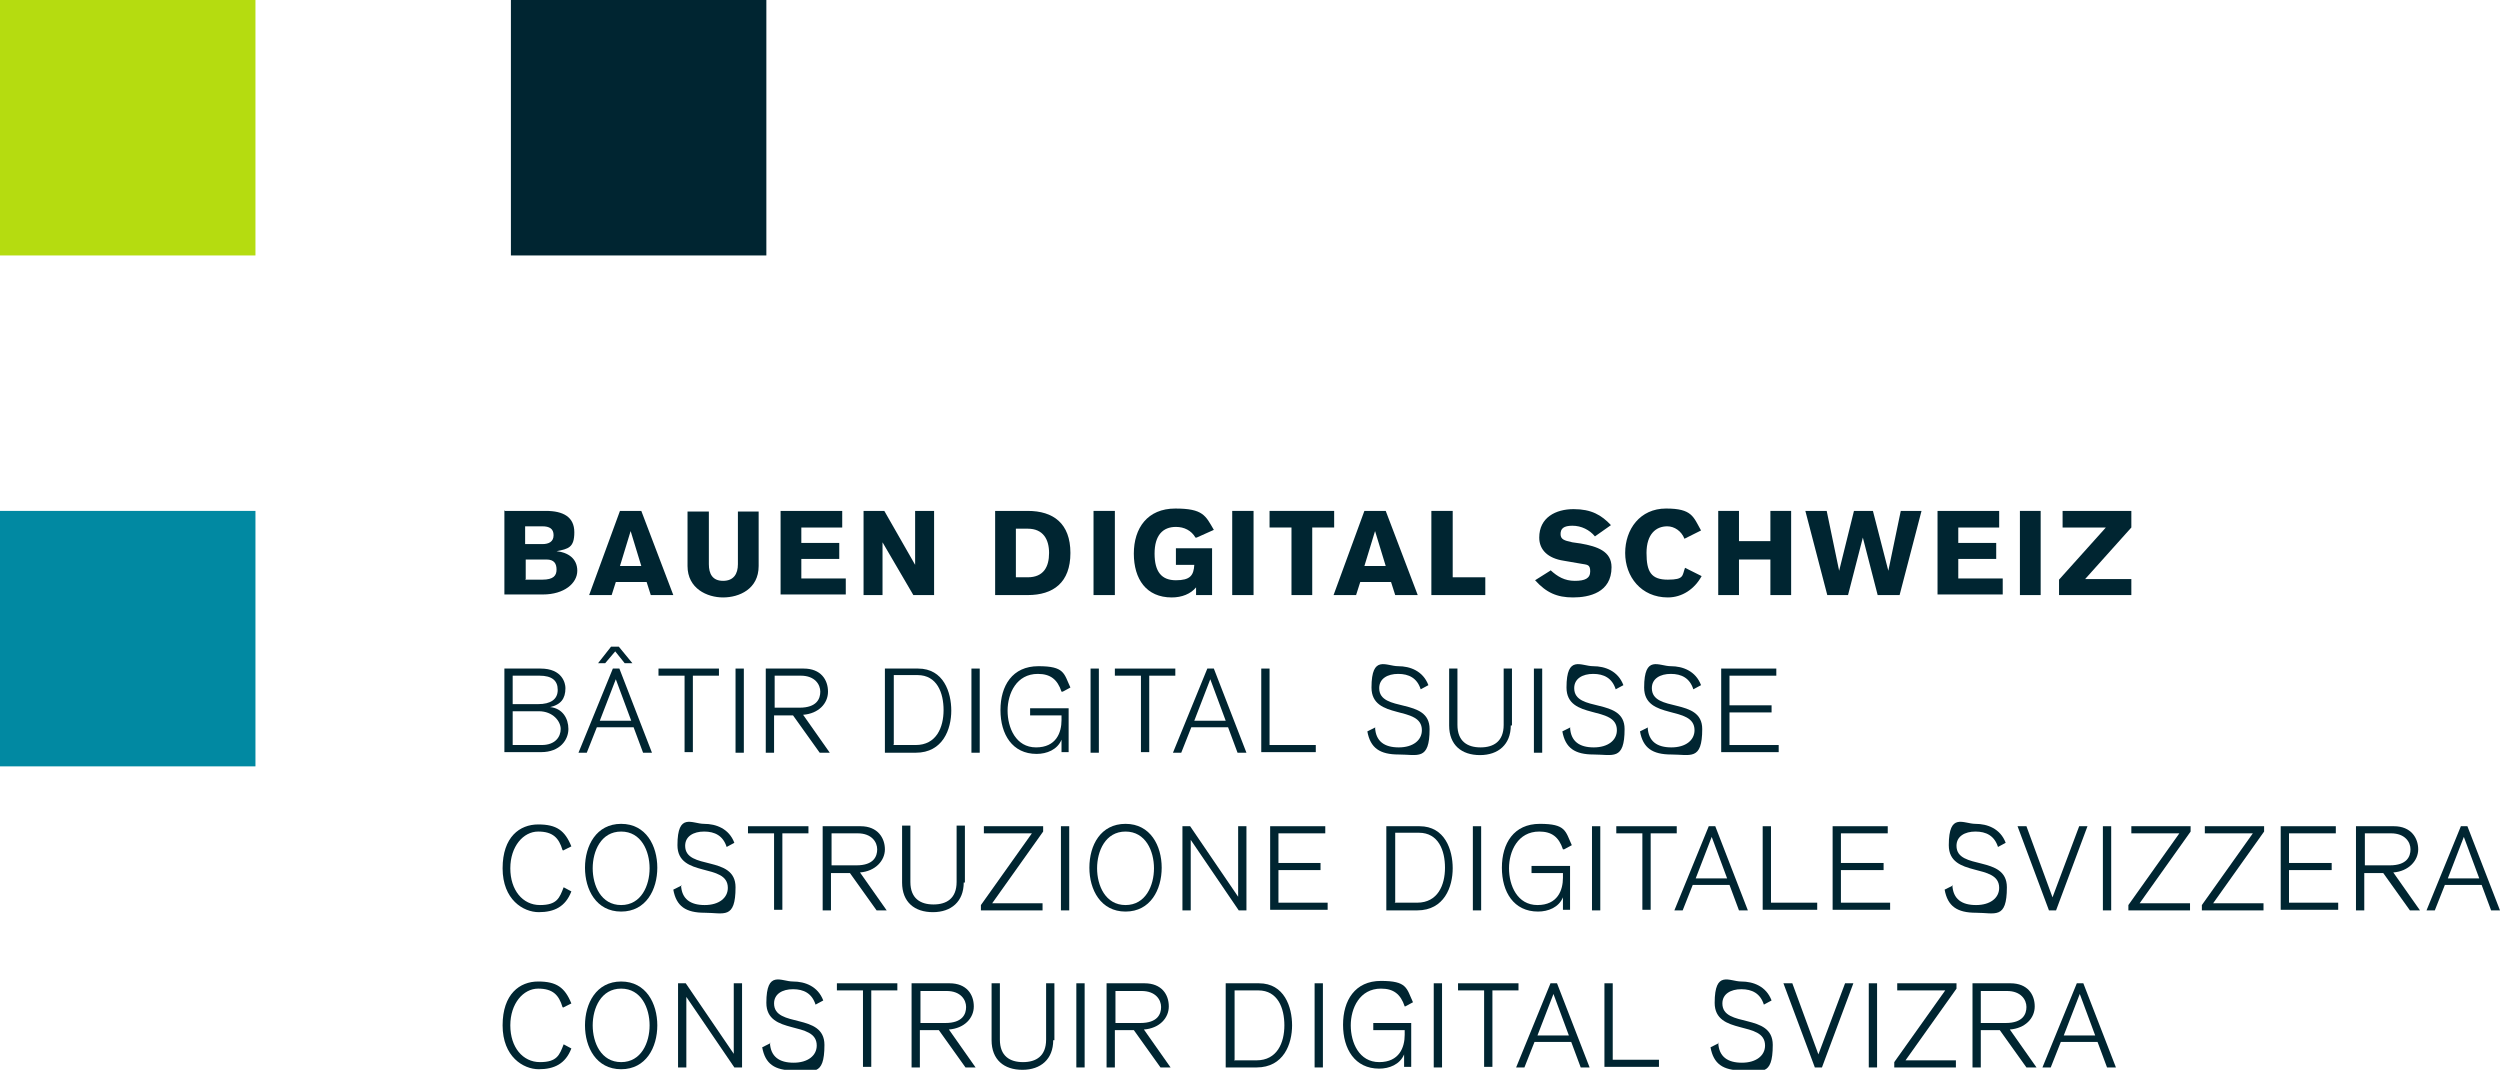 <?xml version="1.0" encoding="UTF-8"?>
<svg id="Ebene_1" data-name="Ebene 1" xmlns="http://www.w3.org/2000/svg" version="1.1" viewBox="0 0 421.8 180.5">
  <defs>
    <style>
      .cls-1 {
        fill: #0189a2;
      }

      .cls-1, .cls-2, .cls-3 {
        stroke-width: 0px;
      }

      .cls-2 {
        fill: #002531;
      }

      .cls-3 {
        fill: #b5dc10;
      }
    </style>
  </defs>
  <rect class="cls-2" x="86.2" width="43.1" height="43.1"/>
  <rect class="cls-3" width="43.1" height="43.1"/>
  <rect class="cls-1" y="86.2" width="43.1" height="43.1"/>
  <g>
    <path class="cls-2" d="M85.2,86.2h6.9c2.9,0,4.8,1,4.8,3.6s-1,2.8-3,3.2h0c1.9.2,3.5,1.2,3.5,3.3s-2.2,4-5.8,4h-6.5s0-14.2,0-14.2ZM88.6,91.8h2.9c1.1,0,1.9-.4,1.9-1.5s-.7-1.5-1.9-1.5h-2.9v2.9ZM88.6,97.8h2.9c1.9,0,2.4-.7,2.4-1.7s-.4-1.7-1.7-1.7h-3.5v3.3h0Z"/>
    <path class="cls-2" d="M104.5,86.2h3.7l5.4,14.2h-3.8l-.7-2.2h-5.2l-.7,2.2h-3.8l5.2-14.2ZM108.2,95.5l-1.8-5.9h0l-1.8,5.9h3.5Z"/>
    <path class="cls-2" d="M128,95.5c0,3.9-3.3,5.3-6,5.3s-6-1.5-6-5.3v-9.2h3.6v8.9c0,1.6.6,2.8,2.4,2.8s2.5-1.2,2.5-2.8v-8.9h3.5v9.2Z"/>
    <path class="cls-2" d="M131.7,100.4v-14.2h10.4v2.8h-6.9v2.6h6.4v2.7h-6.4v3.3h7.5v2.7h-11Z"/>
    <path class="cls-2" d="M145.6,86.2h3.6l5.2,9.1h0v-9.1h3.2v14.2h-3.5l-5.2-8.9h0v8.9h-3.2v-14.2h0Z"/>
    <path class="cls-2" d="M167.9,86.2h5.5c4.3,0,7.2,2.1,7.2,7.1s-2.9,7.1-7.2,7.1h-5.5v-14.2ZM171.4,97.4h2c2.7,0,3.6-1.8,3.6-4.1s-1-4.1-3.6-4.1h-2v8.2h0Z"/>
    <path class="cls-2" d="M184.5,86.2h3.6v14.2h-3.6v-14.2Z"/>
    <path class="cls-2" d="M201.7,90.7c-.7-1.2-1.9-1.8-3.3-1.8-2.2,0-3.6,1.4-3.6,4.5s1.2,4.5,3.6,4.5,3-.8,3.1-2.6h-3.1v-2.8h6.1v7.9h-2.7v-1.3c-.9,1.1-2.4,1.7-4.1,1.7-4.3,0-6.4-3.1-6.4-7.4s2.3-7.6,7-7.6,5.1,1.2,6.5,3.6l-2.9,1.3Z"/>
    <path class="cls-2" d="M207.9,86.2h3.6v14.2h-3.6v-14.2Z"/>
    <path class="cls-2" d="M214.1,86.2h11v2.8h-3.7v11.4h-3.5v-11.4h-3.7v-2.8Z"/>
    <path class="cls-2" d="M230.1,86.2h3.7l5.4,14.2h-3.8l-.7-2.2h-5.2l-.7,2.2h-3.8l5.2-14.2ZM233.8,95.5l-1.8-5.9h0l-1.8,5.9h3.5Z"/>
    <path class="cls-2" d="M241.6,86.2h3.5v11.2h5.5v3h-9.1v-14.2h0Z"/>
    <path class="cls-2" d="M261.6,96.2c1.2,1.1,2.4,1.8,4.1,1.8s2.6-.4,2.6-1.6-.5-1.1-1.6-1.3l-2.9-.5c-2.6-.4-4.1-1.8-4.1-3.9,0-3.4,2.8-4.8,5.8-4.8s4.7,1,6.3,2.7l-2.7,1.9c-.9-1.1-2.3-1.8-3.8-1.8s-2,.5-2,1.4.6,1.1,2,1.4l1.4.2c2.8.5,5.2,1.3,5.2,4,0,4.3-3.8,5.1-6.5,5.1s-4.5-.8-6.4-2.9l2.7-1.7Z"/>
    <path class="cls-2" d="M284.2,90.9c-.5-1.3-1.7-2.1-2.9-2.1-1.9,0-3.5,1.3-3.5,4.5s.8,4.5,3.6,4.5,2.4-.7,2.9-2l2.8,1.4c-1.2,2.2-3.3,3.6-5.7,3.6-4.5,0-7.2-3.5-7.2-7.5s2.5-7.5,6.9-7.5,4.6,1.4,5.9,3.7l-2.8,1.4Z"/>
    <path class="cls-2" d="M289.9,86.2h3.5v5.1h5.3v-5.1h3.5v14.2h-3.5v-6h-5.3v6h-3.5v-14.2Z"/>
    <path class="cls-2" d="M304.7,86.2h3.5l2.1,10.1h0l2.5-10.1h3.2l2.6,10.1h0l2.1-10.1h3.5l-3.7,14.2h-3.7l-2.5-9.7h0l-2.5,9.7h-3.5l-3.7-14.2Z"/>
    <path class="cls-2" d="M326.9,100.4v-14.2h10.4v2.8h-6.9v2.6h6.4v2.7h-6.4v3.3h7.5v2.7h-11Z"/>
    <path class="cls-2" d="M340.8,86.2h3.5v14.2h-3.5v-14.2Z"/>
    <path class="cls-2" d="M359.6,97.7v2.7h-12.2v-2.6l7.9-8.8h-7.3v-2.8h11.6v2.8l-7.8,8.7h7.7Z"/>
    <path class="cls-2" d="M85.1,112.8h6.1c3.7,0,4.2,2.5,4.2,3.3,0,1.8-.8,2.8-2.6,3.2h0c2.1.2,3.1,1.9,3.1,3.7s-1.4,3.9-4.6,3.9h-6.2v-14.2ZM86.5,118.8h4.3c2.1,0,3.3-.8,3.3-2.4s-1-2.4-3.1-2.4h-4.5v4.7h0ZM86.5,125.7h4.9c2.3,0,3.2-1.4,3.2-2.7s-1.3-3-3.7-3h-4.4v5.7Z"/>
    <path class="cls-2" d="M104.5,112.8l5.5,14.2h-1.5l-1.6-4.3h-6.2l-1.7,4.3h-1.4l5.8-14.2h1.1ZM102.2,111.9h-1.3l2.2-2.8h1.3l2.3,2.8h-1.3l-1.6-2-1.7,2ZM106.5,121.6l-2.6-7-2.7,7h5.3Z"/>
    <path class="cls-2" d="M111.1,112.8h10.2v1.2h-4.4v12.9h-1.4v-12.9h-4.4v-1.2h0Z"/>
    <path class="cls-2" d="M124.1,112.8h1.4v14.2h-1.4v-14.2Z"/>
    <path class="cls-2" d="M129.3,112.8h6.3c2.9,0,4.1,1.9,4.1,3.9s-1.6,3.7-4.2,3.9l4.5,6.4h-1.7l-4.5-6.3h-3.2v6.3h-1.4v-14.2h0ZM130.7,119.4h4.2c2.9,0,3.5-1.5,3.5-2.7s-.9-2.7-3.3-2.7h-4.4v5.4Z"/>
    <path class="cls-2" d="M149.3,112.8h5.6c4.3,0,5.6,4,5.6,7.1s-1.4,7.1-6,7.1h-5.2v-14.2ZM150.7,125.7h3.8c3.5,0,4.7-3,4.7-5.9s-1.1-5.9-4.4-5.9h-4v11.7h0Z"/>
    <path class="cls-2" d="M163.9,112.8h1.4v14.2h-1.4v-14.2Z"/>
    <path class="cls-2" d="M179.1,116.7c-.7-2.1-1.9-3-4-3-3.6,0-5.1,3.3-5.1,6.2s1.4,6.2,4.8,6.2,4.3-2.5,4.3-4.6v-.8h-5.3v-1.2h6.5v7.4h-1.2v-2.1h0c-.7,1.7-2.5,2.4-4.2,2.4-4.1,0-6.1-3.3-6.1-7.4s2-7.4,6.4-7.4,4.3,1.2,5.4,3.6l-1.3.7Z"/>
    <path class="cls-2" d="M184,112.8h1.4v14.2h-1.4v-14.2Z"/>
    <path class="cls-2" d="M188.1,112.8h10.2v1.2h-4.4v12.9h-1.4v-12.9h-4.4v-1.2h0Z"/>
    <path class="cls-2" d="M204.8,112.8l5.5,14.2h-1.5l-1.6-4.3h-6.2l-1.7,4.3h-1.4l5.8-14.2h1.1ZM206.8,121.6l-2.6-7-2.7,7h5.3Z"/>
    <path class="cls-2" d="M212.8,112.8h1.4v12.9h7.8v1.2h-9.2v-14.2h0Z"/>
    <path class="cls-2" d="M232,122.7c.1,2.4,1.6,3.4,4,3.4s3.9-1.2,3.9-2.9c0-4.3-8.5-1.6-8.5-7.2s2.5-3.6,4.5-3.6,4.2.8,5.1,3.2l-1.3.7c-.6-1.9-2-2.6-3.8-2.6s-3.2.8-3.2,2.4c0,4.2,8.5,1.5,8.5,6.9s-2,4.3-5.2,4.3-4.8-1.1-5.3-3.9l1.4-.7Z"/>
    <path class="cls-2" d="M254.9,122.4c0,3.2-2.1,5-5.2,5s-5.2-1.7-5.2-5v-9.6h1.4v9.5c0,2.8,1.7,3.8,3.9,3.8s3.9-1,3.9-3.8v-9.5h1.4v9.6h0Z"/>
    <path class="cls-2" d="M258.8,112.8h1.4v14.2h-1.4v-14.2Z"/>
    <path class="cls-2" d="M264.9,122.7c.1,2.4,1.6,3.4,4,3.4s3.9-1.2,3.9-2.9c0-4.3-8.5-1.6-8.5-7.2s2.5-3.6,4.5-3.6,4.2.8,5.1,3.2l-1.3.7c-.6-1.9-2-2.6-3.8-2.6s-3.2.8-3.2,2.4c0,4.2,8.5,1.5,8.5,6.9s-2,4.3-5.2,4.3-4.8-1.1-5.3-3.9l1.4-.7Z"/>
    <path class="cls-2" d="M278,122.7c.1,2.4,1.6,3.4,4,3.4s3.9-1.2,3.9-2.9c0-4.3-8.5-1.6-8.5-7.2s2.5-3.6,4.5-3.6,4.2.8,5.1,3.2l-1.3.7c-.6-1.9-2-2.6-3.8-2.6s-3.2.8-3.2,2.4c0,4.2,8.5,1.5,8.5,6.9s-2,4.3-5.2,4.3-4.8-1.1-5.3-3.9l1.4-.7Z"/>
    <path class="cls-2" d="M290.4,112.8h9.3v1.2h-7.9v5h7.1v1.2h-7.1v5.5h8.3v1.2h-9.7v-14.2h0Z"/>
    <path class="cls-2" d="M94.9,143.4c-.6-2-1.6-3.1-4.1-3.1s-4.7,2.5-4.7,6.2,2.1,6.2,5,6.2,3.3-1.2,4-3l1.3.7c-1,2.6-2.9,3.5-5.5,3.5s-6.1-2.1-6.1-7.4,2.9-7.4,6-7.4,4.5,1,5.6,3.7l-1.4.7Z"/>
    <path class="cls-2" d="M104.8,139c4.2,0,6.1,3.7,6.1,7.4s-1.9,7.4-6.1,7.4-6.1-3.7-6.1-7.4,1.9-7.4,6.1-7.4ZM104.8,152.7c3.4,0,4.8-3.3,4.8-6.2s-1.4-6.2-4.8-6.2-4.8,3.3-4.8,6.2c0,2.9,1.4,6.2,4.8,6.2Z"/>
    <path class="cls-2" d="M114.9,149.3c.1,2.4,1.6,3.4,4,3.4s3.9-1.2,3.9-2.9c0-4.3-8.5-1.6-8.5-7.2s2.5-3.6,4.5-3.6,4.2.8,5.1,3.2l-1.3.7c-.6-1.9-2-2.6-3.8-2.6s-3.2.8-3.2,2.4c0,4.2,8.5,1.5,8.5,7s-2,4.3-5.2,4.3-4.8-1.1-5.3-3.9l1.4-.7Z"/>
    <path class="cls-2" d="M126.2,139.4h10.2v1.2h-4.4v12.9h-1.4v-12.9h-4.4v-1.2h0Z"/>
    <path class="cls-2" d="M138.9,139.4h6.3c2.9,0,4.1,2,4.1,3.9s-1.6,3.7-4.2,3.9l4.5,6.4h-1.7l-4.5-6.3h-3.2v6.3h-1.4v-14.2h0ZM140.3,146h4.2c2.9,0,3.5-1.5,3.5-2.7s-.9-2.7-3.3-2.7h-4.4v5.4h0Z"/>
    <path class="cls-2" d="M162.6,148.9c0,3.2-2.1,5-5.2,5s-5.2-1.7-5.2-5v-9.6h1.4v9.5c0,2.8,1.7,3.8,3.9,3.8s3.9-1,3.9-3.8v-9.5h1.4v9.6h0Z"/>
    <path class="cls-2" d="M166,139.4h10v.9l-8.6,12.1h8.5v1.2h-10.4v-.9l8.6-12.1h-8.1v-1.2h0Z"/>
    <path class="cls-2" d="M179,139.4h1.4v14.2h-1.4v-14.2Z"/>
    <path class="cls-2" d="M189.9,139c4.2,0,6.1,3.7,6.1,7.4s-1.9,7.4-6.1,7.4-6.1-3.7-6.1-7.4c0-3.8,1.9-7.4,6.1-7.4ZM189.9,152.7c3.4,0,4.8-3.3,4.8-6.2s-1.4-6.2-4.8-6.2-4.8,3.3-4.8,6.2c0,2.9,1.4,6.2,4.8,6.2Z"/>
    <path class="cls-2" d="M199.5,139.4h1.3l8.1,11.9h0v-11.9h1.4v14.2h-1.3l-8.1-11.9h0v11.9h-1.4v-14.2h0Z"/>
    <path class="cls-2" d="M214.3,139.4h9.3v1.2h-7.9v5h7.1v1.2h-7.1v5.5h8.3v1.2h-9.7v-14.2Z"/>
    <path class="cls-2" d="M233.9,139.4h5.6c4.3,0,5.6,4,5.6,7.1s-1.4,7.1-6,7.1h-5.2v-14.2ZM235.3,152.3h3.8c3.5,0,4.7-3,4.7-5.9s-1.1-5.9-4.4-5.9h-4v11.7h0Z"/>
    <path class="cls-2" d="M248.5,139.4h1.4v14.2h-1.4v-14.2Z"/>
    <path class="cls-2" d="M263.7,143.3c-.7-2.1-1.9-3-4-3-3.6,0-5.1,3.3-5.1,6.2s1.4,6.2,4.8,6.2,4.3-2.5,4.3-4.6v-.8h-5.3v-1.2h6.5v7.4h-1.2v-2.1h0c-.7,1.7-2.5,2.4-4.2,2.4-4.1,0-6.1-3.3-6.1-7.4s2-7.4,6.4-7.4,4.3,1.2,5.4,3.6l-1.3.7Z"/>
    <path class="cls-2" d="M268.6,139.4h1.4v14.2h-1.4v-14.2Z"/>
    <path class="cls-2" d="M272.7,139.4h10.2v1.2h-4.4v12.9h-1.4v-12.9h-4.4v-1.2h0Z"/>
    <path class="cls-2" d="M289.4,139.4l5.5,14.2h-1.5l-1.6-4.3h-6.2l-1.7,4.3h-1.4l5.8-14.2h1.1ZM291.4,148.2l-2.6-7-2.7,7h5.3Z"/>
    <path class="cls-2" d="M297.4,139.4h1.4v12.9h7.8v1.2h-9.2v-14.2Z"/>
    <path class="cls-2" d="M309.2,139.4h9.3v1.2h-7.9v5h7.2v1.2h-7.2v5.5h8.3v1.2h-9.7v-14.2Z"/>
    <path class="cls-2" d="M329.4,149.3c.1,2.4,1.6,3.4,4,3.4s3.9-1.2,3.9-2.9c0-4.3-8.5-1.6-8.5-7.2s2.5-3.6,4.5-3.6,4.2.8,5.1,3.2l-1.3.7c-.6-1.9-2-2.6-3.8-2.6s-3.2.8-3.2,2.4c0,4.2,8.5,1.5,8.5,7s-2,4.3-5.2,4.3-4.8-1.1-5.3-3.9l1.4-.7Z"/>
    <path class="cls-2" d="M340.4,139.4h1.5l4.4,12,4.5-12h1.4l-5.3,14.2h-1.2l-5.3-14.2Z"/>
    <path class="cls-2" d="M354.8,139.4h1.4v14.2h-1.4v-14.2Z"/>
    <path class="cls-2" d="M359.6,139.4h10v.9l-8.6,12.1h8.5v1.2h-10.4v-.9l8.6-12.1h-8.1v-1.2h0Z"/>
    <path class="cls-2" d="M372,139.4h10v.9l-8.6,12.1h8.5v1.2h-10.4v-.9l8.6-12.1h-8.1v-1.2h0Z"/>
    <path class="cls-2" d="M384.8,139.4h9.3v1.2h-7.9v5h7.2v1.2h-7.2v5.5h8.3v1.2h-9.7v-14.2h0Z"/>
    <path class="cls-2" d="M397.6,139.4h6.3c2.9,0,4.1,2,4.1,3.9s-1.6,3.7-4.2,3.9l4.5,6.4h-1.7l-4.5-6.3h-3.2v6.3h-1.4v-14.2h0ZM399,146h4.2c2.9,0,3.5-1.5,3.5-2.7s-.9-2.7-3.3-2.7h-4.4v5.4Z"/>
    <path class="cls-2" d="M416.3,139.4l5.5,14.2h-1.5l-1.6-4.3h-6.2l-1.7,4.3h-1.4l5.8-14.2h1.1ZM418.3,148.2l-2.6-7-2.7,7h5.3Z"/>
    <path class="cls-2" d="M94.9,169.9c-.6-2-1.6-3.1-4.1-3.1s-4.7,2.5-4.7,6.2,2.1,6.2,5,6.2,3.3-1.2,4-3l1.3.7c-1,2.6-2.9,3.5-5.5,3.5s-6.1-2.1-6.1-7.4,2.9-7.4,6-7.4,4.5,1,5.6,3.7l-1.4.7Z"/>
    <path class="cls-2" d="M104.8,165.6c4.2,0,6.1,3.7,6.1,7.4s-1.9,7.4-6.1,7.4-6.1-3.7-6.1-7.4,1.9-7.4,6.1-7.4ZM104.8,179.2c3.4,0,4.8-3.3,4.8-6.2s-1.4-6.2-4.8-6.2-4.8,3.3-4.8,6.2c0,2.9,1.4,6.2,4.8,6.2Z"/>
    <path class="cls-2" d="M114.4,165.9h1.3l8.1,11.9h0v-11.9h1.4v14.2h-1.3l-8.1-11.9h0v11.9h-1.4s0-14.2,0-14.2Z"/>
    <path class="cls-2" d="M129.9,175.9c.1,2.4,1.6,3.4,4,3.4s3.9-1.2,3.9-2.9c0-4.3-8.5-1.6-8.5-7.2s2.5-3.6,4.5-3.6,4.2.8,5.1,3.2l-1.3.7c-.6-1.9-2-2.6-3.8-2.6s-3.2.8-3.2,2.4c0,4.2,8.5,1.5,8.5,7s-2,4.3-5.2,4.3-4.8-1.1-5.3-3.9l1.4-.7Z"/>
    <path class="cls-2" d="M141.2,165.9h10.2v1.2h-4.4v12.9h-1.4v-12.9h-4.4v-1.2h0Z"/>
    <path class="cls-2" d="M153.9,165.9h6.3c2.9,0,4.1,1.9,4.1,3.9s-1.6,3.7-4.2,3.9l4.5,6.4h-1.7l-4.5-6.3h-3.2v6.3h-1.4v-14.2h0ZM155.3,172.6h4.2c2.9,0,3.5-1.5,3.5-2.7s-.9-2.7-3.3-2.7h-4.4v5.4Z"/>
    <path class="cls-2" d="M177.7,175.5c0,3.2-2.1,5-5.2,5s-5.2-1.7-5.2-5v-9.6h1.4v9.5c0,2.8,1.7,3.8,3.9,3.8s3.9-1,3.9-3.8v-9.5h1.4v9.6h0Z"/>
    <path class="cls-2" d="M181.6,165.9h1.4v14.2h-1.4v-14.2Z"/>
    <path class="cls-2" d="M186.8,165.9h6.3c2.9,0,4.1,1.9,4.1,3.9s-1.6,3.7-4.2,3.9l4.5,6.4h-1.7l-4.5-6.3h-3.2v6.3h-1.4v-14.2h0ZM188.2,172.6h4.2c2.9,0,3.5-1.5,3.5-2.7s-.9-2.7-3.3-2.7h-4.4v5.4Z"/>
    <path class="cls-2" d="M206.8,165.9h5.6c4.3,0,5.6,4,5.6,7.1s-1.4,7.1-6,7.1h-5.2v-14.2h0ZM208.2,178.9h3.8c3.5,0,4.7-3,4.7-5.9s-1.1-5.9-4.4-5.9h-4v11.7Z"/>
    <path class="cls-2" d="M221.8,165.9h1.4v14.2h-1.4v-14.2Z"/>
    <path class="cls-2" d="M237,169.8c-.7-2.1-1.9-3-4-3-3.6,0-5.1,3.3-5.1,6.2s1.4,6.2,4.8,6.2,4.3-2.5,4.3-4.6v-.8h-5.3v-1.2h6.4v7.4h-1.2v-2.1h0c-.7,1.7-2.5,2.4-4.2,2.4-4.1,0-6.1-3.3-6.1-7.4s2-7.4,6.4-7.4,4.3,1.2,5.4,3.6l-1.3.7Z"/>
    <path class="cls-2" d="M241.9,165.9h1.4v14.2h-1.4v-14.2Z"/>
    <path class="cls-2" d="M246,165.9h10.2v1.2h-4.4v12.9h-1.4v-12.9h-4.4v-1.2h0Z"/>
    <path class="cls-2" d="M262.7,165.9l5.5,14.2h-1.5l-1.6-4.3h-6.2l-1.7,4.3h-1.4l5.8-14.2h1.1ZM264.7,174.7l-2.6-7-2.7,7h5.3Z"/>
    <path class="cls-2" d="M270.7,165.9h1.4v12.9h7.8v1.2h-9.2v-14.2Z"/>
    <path class="cls-2" d="M289.9,175.9c.1,2.4,1.6,3.4,4,3.4s3.9-1.2,3.9-2.9c0-4.3-8.5-1.6-8.5-7.2s2.5-3.6,4.5-3.6,4.2.8,5.1,3.2l-1.3.7c-.6-1.9-2-2.6-3.8-2.6s-3.2.8-3.2,2.4c0,4.2,8.5,1.5,8.5,7s-2,4.3-5.2,4.3-4.8-1.1-5.3-3.9l1.4-.7Z"/>
    <path class="cls-2" d="M300.9,165.9h1.5l4.4,12,4.5-12h1.4l-5.3,14.2h-1.2l-5.3-14.2Z"/>
    <path class="cls-2" d="M315.3,165.9h1.4v14.2h-1.4v-14.2Z"/>
    <path class="cls-2" d="M320.1,165.9h10v.9l-8.6,12.1h8.5v1.2h-10.4v-.9l8.6-12.1h-8.1v-1.2h0Z"/>
    <path class="cls-2" d="M332.9,165.9h6.3c2.9,0,4.1,1.9,4.1,3.9s-1.6,3.7-4.2,3.9l4.5,6.4h-1.7l-4.5-6.3h-3.2v6.3h-1.4v-14.2h0ZM334.2,172.6h4.2c2.9,0,3.5-1.5,3.5-2.7s-.9-2.7-3.3-2.7h-4.4v5.4Z"/>
    <path class="cls-2" d="M351.5,165.9l5.5,14.2h-1.5l-1.6-4.3h-6.2l-1.7,4.3h-1.4l5.8-14.2h1.1ZM353.5,174.7l-2.6-7-2.7,7h5.3Z"/>
  </g>
</svg>